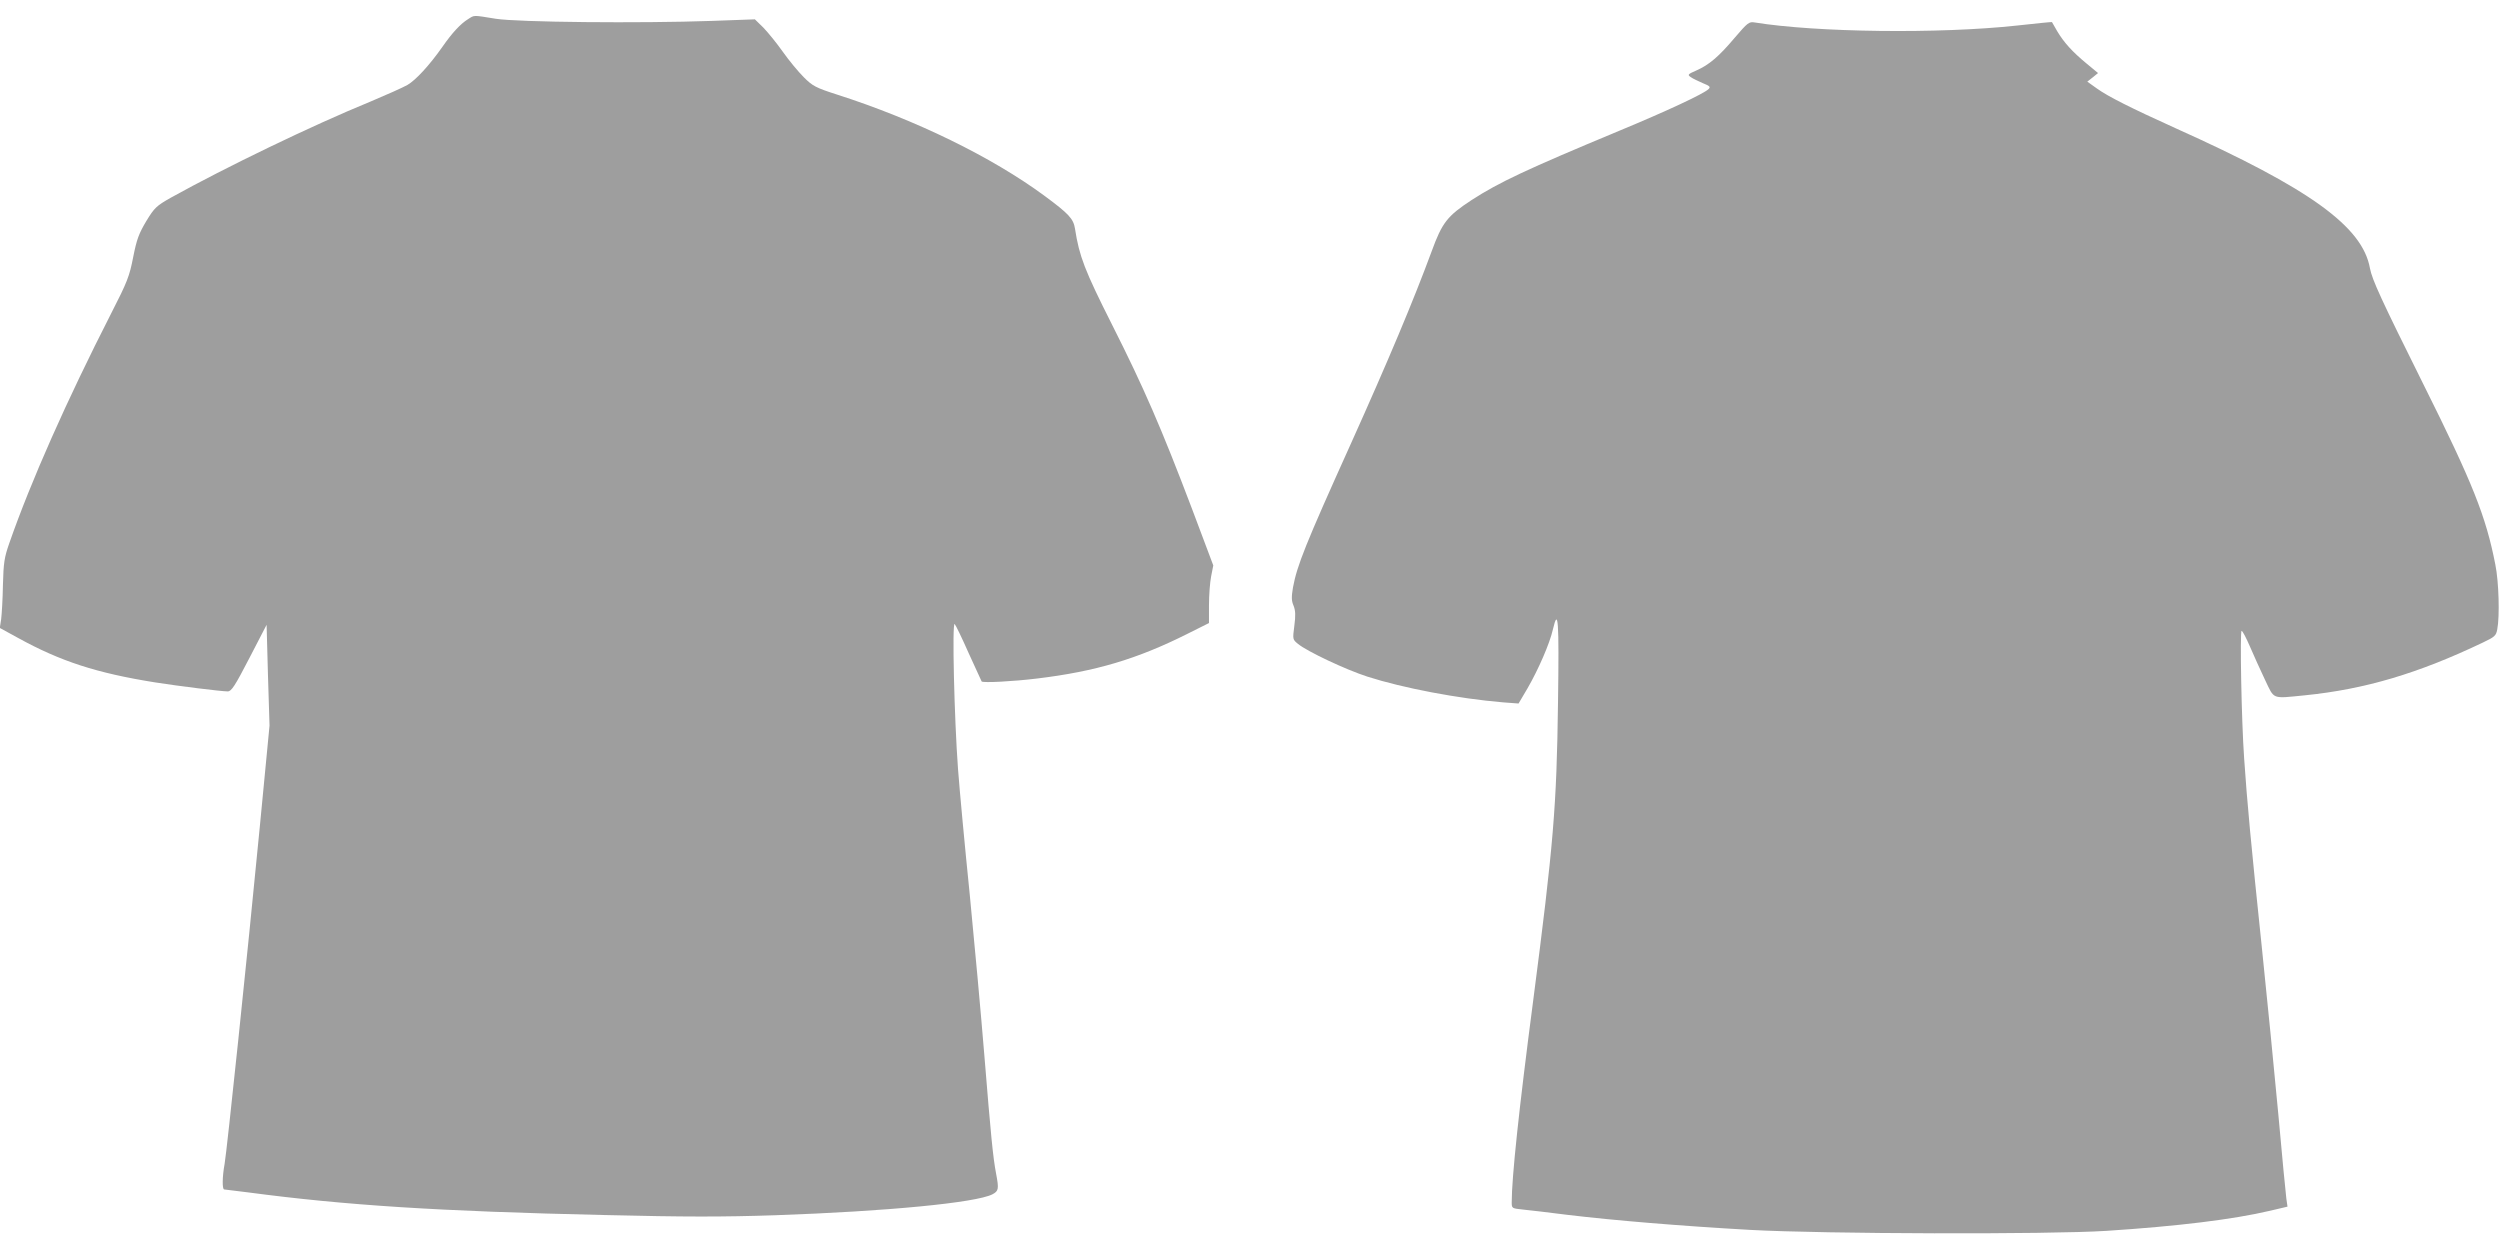 <?xml version="1.0" standalone="no"?>
<!DOCTYPE svg PUBLIC "-//W3C//DTD SVG 20010904//EN"
 "http://www.w3.org/TR/2001/REC-SVG-20010904/DTD/svg10.dtd">
<svg version="1.0" xmlns="http://www.w3.org/2000/svg"
 width="1280pt" height="640pt" viewBox="0 0 1280 640"
 preserveAspectRatio="xMidYMid meet">
<g transform="translate(0,640) scale(0.1,-0.1)"
fill="#9e9e9e" stroke="none">
<path d="M2395 6301 c-37 -23 -80 -69 -130 -141 -66 -94 -136 -170 -179 -195
-23 -13 -108 -51 -189 -85 -298 -122 -739 -335 -1022 -492 -74 -42 -84 -51
-126 -120 -38 -64 -49 -93 -67 -184 -19 -98 -30 -127 -113 -289 -228 -447
-410 -857 -521 -1175 -26 -74 -30 -101 -33 -215 -1 -71 -6 -150 -9 -175 l-7
-45 93 -51 c218 -120 402 -180 703 -228 114 -18 338 -46 371 -46 19 0 37 28
111 171 l88 170 7 -258 8 -258 -50 -520 c-65 -673 -168 -1655 -180 -1724 -12
-65 -13 -131 -2 -131 4 0 59 -7 122 -15 497 -66 976 -97 1825 -116 414 -10
605 -10 875 -1 573 20 1026 64 1111 107 32 17 34 27 19 106 -16 84 -27 198
-60 604 -17 209 -51 581 -75 826 -25 245 -52 534 -60 642 -19 257 -31 755 -17
742 5 -5 38 -73 72 -150 35 -77 65 -142 66 -144 7 -8 162 0 284 15 298 36 511
99 770 229 l110 55 0 92 c0 50 5 117 11 147 l11 56 -109 290 c-157 414 -247
621 -409 942 -141 280 -168 350 -190 492 -8 51 -31 76 -157 169 -269 198 -659
389 -1062 518 -109 35 -125 44 -170 89 -28 28 -76 86 -107 130 -31 44 -76 99
-99 123 l-44 43 -220 -8 c-367 -13 -994 -7 -1107 11 -119 19 -107 20 -143 -3z"/>
<path d="M8882 6207 c-81 -96 -131 -139 -197 -168 -44 -19 -46 -22 -28 -34 11
-8 39 -21 62 -31 35 -14 40 -19 29 -30 -24 -24 -217 -114 -456 -213 -478 -199
-616 -264 -757 -355 -125 -82 -151 -115 -205 -263 -93 -252 -221 -557 -415
-988 -232 -514 -274 -620 -295 -733 -8 -48 -8 -68 3 -93 10 -25 11 -50 4 -103
-9 -70 -9 -70 19 -93 48 -39 243 -131 354 -167 183 -59 468 -113 695 -132 l80
-6 46 78 c55 95 114 230 130 302 27 115 32 49 26 -375 -7 -534 -23 -725 -128
-1533 -72 -550 -109 -899 -109 -1026 0 -31 1 -31 58 -37 31 -3 134 -15 227
-27 242 -29 581 -57 935 -77 379 -21 1527 -24 1825 -5 367 24 646 58 838 103
l89 21 -6 42 c-3 22 -22 217 -41 431 -20 215 -58 601 -85 860 -55 526 -75 740
-90 962 -14 199 -22 653 -13 653 5 0 24 -37 43 -81 19 -45 54 -121 77 -170 49
-102 32 -96 204 -79 308 31 580 112 911 270 61 29 68 35 74 68 13 66 8 245
-10 332 -48 246 -115 415 -368 922 -216 434 -263 536 -274 595 -38 213 -308
408 -994 716 -232 105 -347 163 -404 204 l-49 35 28 22 27 22 -58 48 c-74 61
-117 109 -151 166 -14 25 -26 46 -27 47 -1 1 -82 -7 -181 -18 -396 -43 -1027
-35 -1341 16 -29 5 -36 -1 -102 -78z"/>
</g>
</svg>
